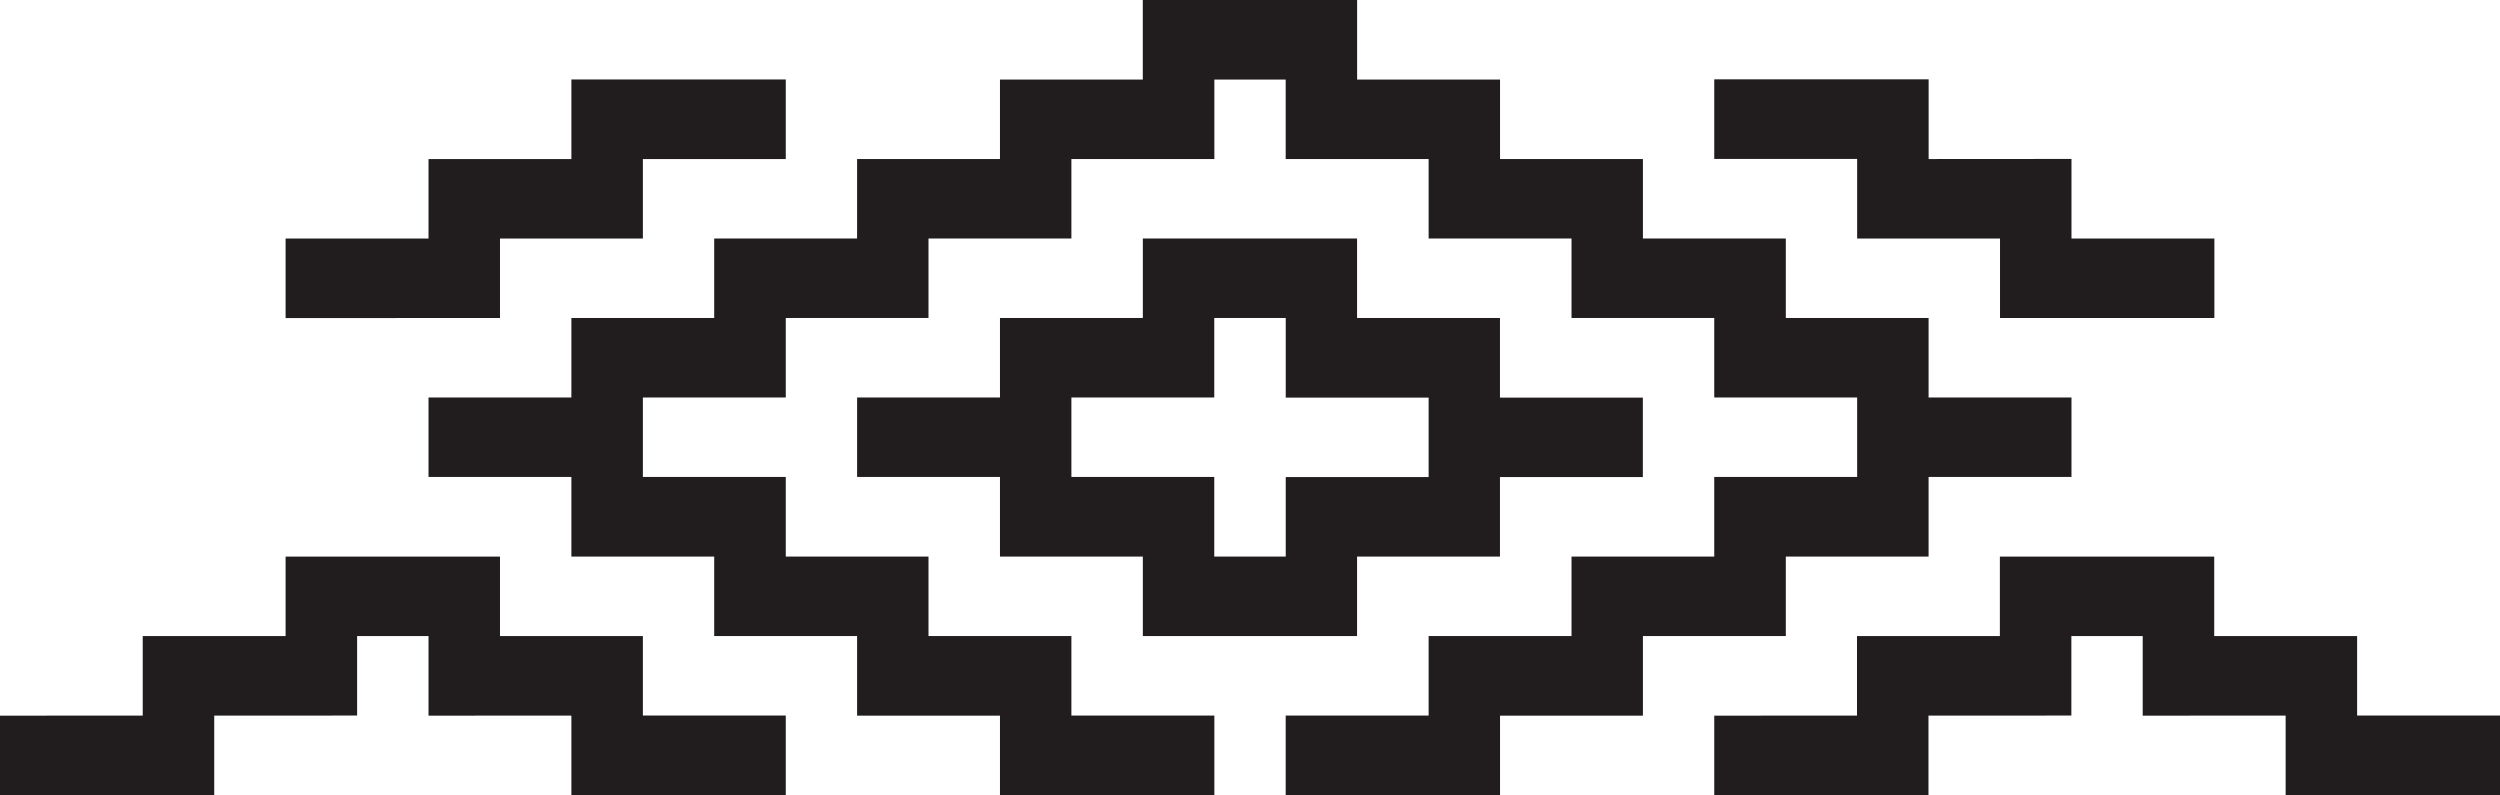 <?xml version="1.0" encoding="utf-8"?>
<!-- Generator: Adobe Illustrator 16.0.4, SVG Export Plug-In . SVG Version: 6.00 Build 0)  -->
<!DOCTYPE svg PUBLIC "-//W3C//DTD SVG 1.1//EN" "http://www.w3.org/Graphics/SVG/1.1/DTD/svg11.dtd">
<svg version="1.1" id="Layer_1" xmlns="http://www.w3.org/2000/svg" xmlns:xlink="http://www.w3.org/1999/xlink" x="0px" y="0px"
	 width="417.434px" height="132.77px" viewBox="0 0 417.434 132.77" enable-background="new 0 0 417.434 132.77"
	 xml:space="preserve">
<g>
	<g>
		<polygon fill="#211D1E" points="95.406,13.27 95.406,26.559 71.551,26.555 71.551,39.824 47.688,39.824 47.688,53.113 
			83.484,53.094 83.484,39.824 107.344,39.824 107.344,26.559 131.203,26.559 131.203,13.27 		"/>
		<polygon fill="#211D1E" points="345.883,39.824 345.883,26.539 322.031,26.555 322.031,26.539 322.031,13.246 286.234,13.246 
			286.234,26.539 310.094,26.539 310.094,26.559 310.094,39.824 333.949,39.824 333.949,53.094 369.742,53.094 369.742,39.824 		"/>
		<polygon fill="#211D1E" points="107.344,119.48 107.344,106.203 83.484,106.203 83.484,92.934 47.688,92.934 47.688,106.203 
			23.832,106.203 23.832,119.484 0,119.496 0,132.77 35.77,132.77 35.77,119.484 59.629,119.48 59.629,106.203 71.551,106.203 
			71.551,119.496 95.406,119.484 95.406,132.77 131.203,132.77 131.203,119.48 		"/>
		<polygon fill="#211D1E" points="393.578,119.48 393.578,106.203 369.715,106.203 369.715,92.934 333.926,92.934 333.926,106.203 
			310.07,106.203 310.07,119.484 286.234,119.496 286.234,132.77 322.004,132.77 322.004,119.484 345.863,119.48 345.863,106.203 
			357.777,106.203 357.777,119.496 381.641,119.484 381.641,132.77 417.434,132.77 417.434,119.48 		"/>
		<polygon fill="#211D1E" points="322.023,66.371 322.023,53.094 298.184,53.094 298.184,39.824 274.324,39.824 274.324,26.555 
			250.465,26.555 250.465,13.285 226.605,13.285 226.605,0 190.816,0 190.816,13.285 166.969,13.285 166.969,26.555 143.113,26.555 
			143.113,39.824 119.254,39.824 119.254,53.094 95.406,53.094 95.406,66.371 71.551,66.371 71.551,79.637 95.406,79.637 
			95.406,92.934 119.254,92.934 119.254,106.203 143.113,106.203 143.113,119.496 166.969,119.496 166.969,132.77 202.766,132.77 
			202.766,119.48 178.895,119.48 178.895,106.203 155.035,106.203 155.035,92.934 131.203,92.934 131.203,79.637 107.344,79.637 
			107.344,66.371 131.203,66.371 131.203,53.094 155.035,53.094 155.035,39.824 178.895,39.824 178.895,26.555 202.766,26.555 
			202.766,13.285 214.676,13.285 214.676,26.555 238.543,26.555 238.543,39.824 262.402,39.824 262.402,53.094 286.234,53.094 
			286.234,66.371 310.094,66.371 310.094,79.637 286.234,79.637 286.234,92.934 262.402,92.934 262.402,106.203 238.543,106.203 
			238.543,119.48 214.676,119.48 214.676,132.77 250.465,132.77 250.465,119.496 274.324,119.496 274.324,106.203 298.184,106.203 
			298.184,92.934 322.023,92.934 322.023,79.637 345.883,79.637 345.883,66.371 		"/>
		<path fill="#211D1E" d="M250.453,66.391V53.094h-23.859v-13.27h-35.77v13.27h-23.855v13.277h-23.855v13.266h23.855v13.297h23.855
			v13.27h35.77v-13.27h23.859V79.656h23.859V66.391H250.453z M214.684,79.656v13.277H202.75V79.637h-23.855V66.371h23.855V53.094
			h11.934v13.297h23.859v13.266H214.684z"/>
	</g>
</g>
</svg>
